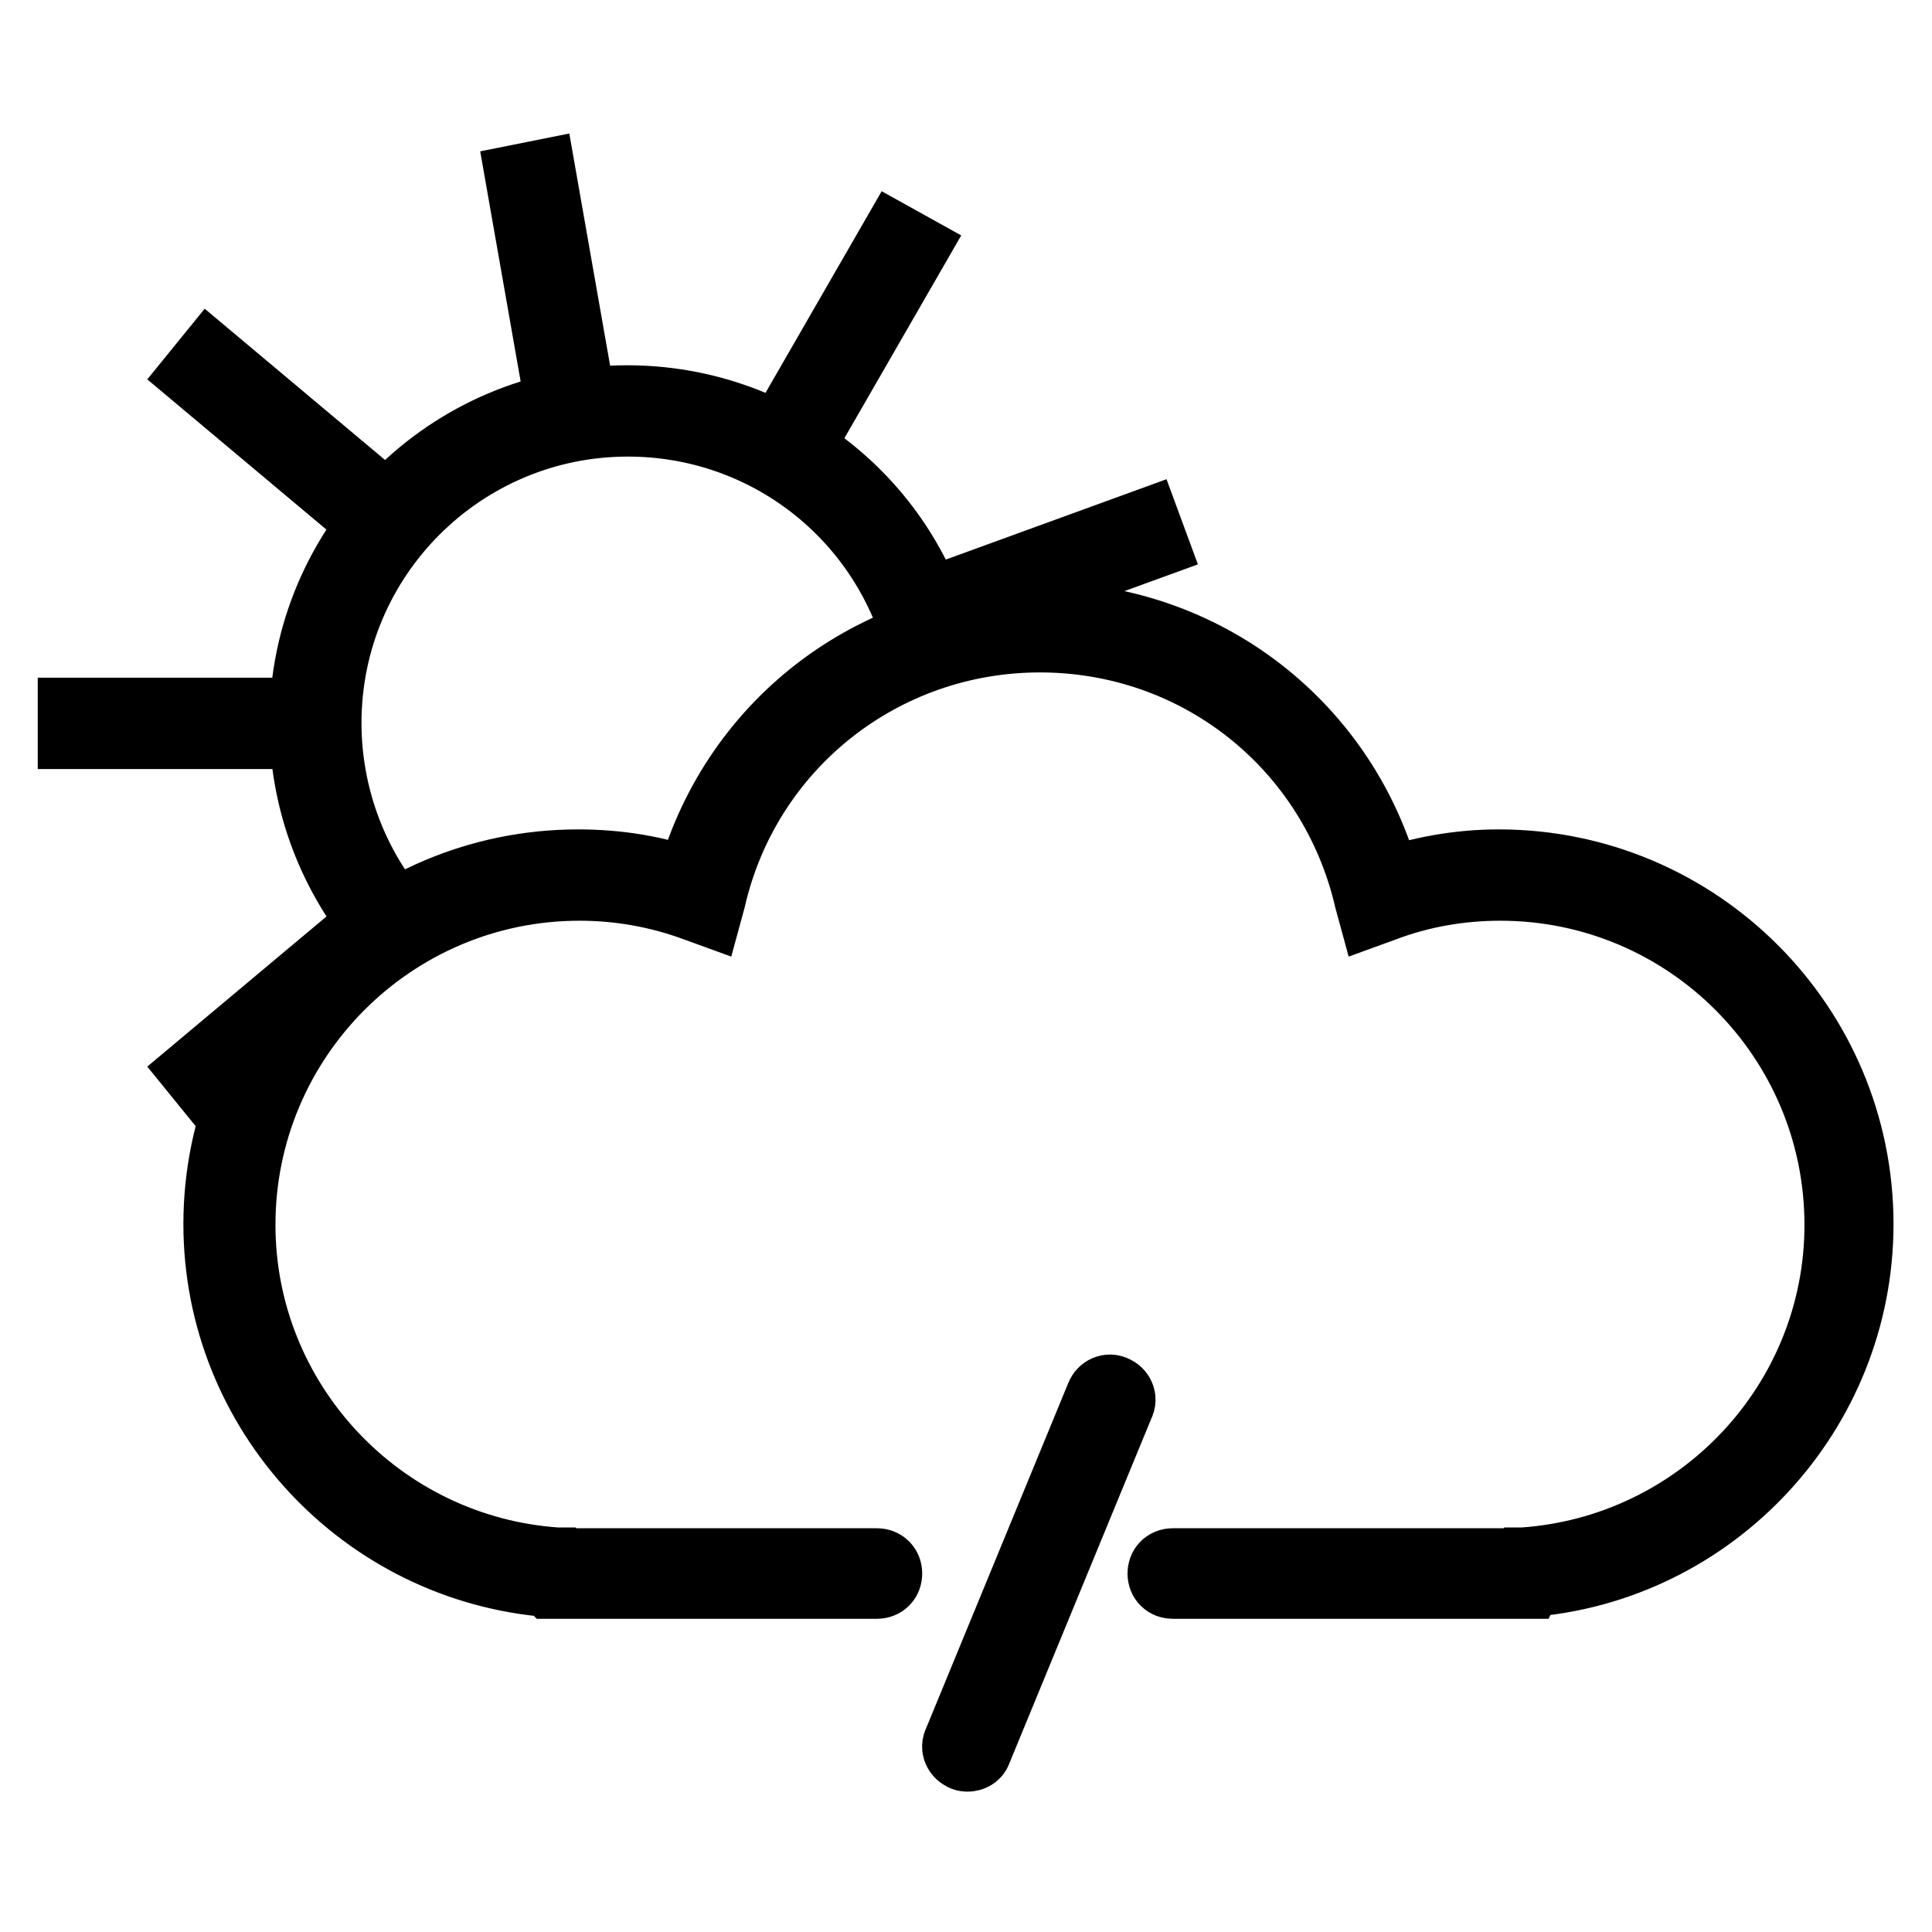 <?xml version="1.0" encoding="utf-8"?>
<!-- Svg Vector Icons : http://www.onlinewebfonts.com/icon -->
<!DOCTYPE svg PUBLIC "-//W3C//DTD SVG 1.1//EN" "http://www.w3.org/Graphics/SVG/1.1/DTD/svg11.dtd">
<svg version="1.1" xmlns="http://www.w3.org/2000/svg" xmlns:xlink="http://www.w3.org/1999/xlink" x="0px" y="0px" viewBox="0 0 256 256" enable-background="new 0 0 256 256" xml:space="preserve">
<g> <path stroke-width="10" fill-opacity="0" stroke="#000000"  d="M10,94.8h24.2v2.1H10V94.8z M27.8,143.6l-1.3-1.6L45,126.5l1.3,1.6L27.8,143.6z M129.5,80.1l-0.7-1.9 l22.8-8.3l0.7,1.9L129.5,80.1z M108.4,54.1l-1.8-1l12.1-21l1.8,1L108.4,54.1z M73.6,47.9L69.4,24l2-0.4l4.2,23.9L73.6,47.9z  M45.1,65.2L26.5,49.6l1.3-1.6l18.6,15.6L45.1,65.2z"/> <path stroke-width="10" fill-opacity="0" stroke="#000000"  d="M202.1,209.5h-46.7c-0.6,0-1-0.4-1-1c0-0.6,0.4-1,1-1h45.9l0.1-0.1h0.4c23.7-1.6,42.3-21.3,42.3-45.1 c0-25-20.3-45.3-45.3-45.3c-5.3,0-10.6,0.9-15.6,2.8l-1.1,0.4l-0.3-1.1c-4.8-20.7-22.9-35-44-35c-21.1,0-39.3,14.4-44,35l-0.3,1.1 l-1.1-0.4c-5.1-1.9-10.4-2.8-15.6-2.8c-25,0-45.3,20.3-45.3,45.3c0,23.7,18.5,43.5,42.3,45.1h0.4l0.1,0.1h41.9c0.6,0,1,0.4,1,1 c0,0.6-0.4,1-1,1H73.2l-0.2-0.2c-24.6-1.9-43.7-22.5-43.7-47.1c0-26.1,21.2-47.3,47.3-47.3c5.2,0,10.3,0.8,15.2,2.6 c5.4-20.9,24-35.4,45.8-35.4c21.8,0,40.4,14.5,45.8,35.4c5-1.7,10-2.6,15.2-2.6c26.1,0,47.3,21.2,47.3,47.3 c0,24.7-19.2,45.3-43.7,47.1L202.1,209.5L202.1,209.5z"/> <path stroke-width="10" fill-opacity="0" stroke="#000000"  d="M52,124c-0.3,0-0.6-0.1-0.8-0.3c-6.7-7.7-10.5-17.6-10.5-27.9c0-23.3,19-42.4,42.4-42.4 c19.3,0,36.2,12.9,41,31.6c0.1,0.5-0.2,1.1-0.7,1.2c-0.5,0.1-1.1-0.2-1.2-0.7c-4.7-17.7-20.6-30-39-30c-22.2,0-40.3,18-40.3,40.3 c0,9.7,3.5,19.2,9.9,26.5c0.4,0.4,0.3,1-0.1,1.5C52.5,123.9,52.2,124,52,124z M128.2,232.4c-0.1,0-0.3,0-0.4-0.1 c-0.5-0.2-0.8-0.8-0.5-1.3l18.9-45.9c0.2-0.5,0.8-0.8,1.3-0.5c0.5,0.2,0.8,0.8,0.5,1.3l-18.9,45.9 C129,232.2,128.6,232.4,128.2,232.4z"/></g>
</svg>